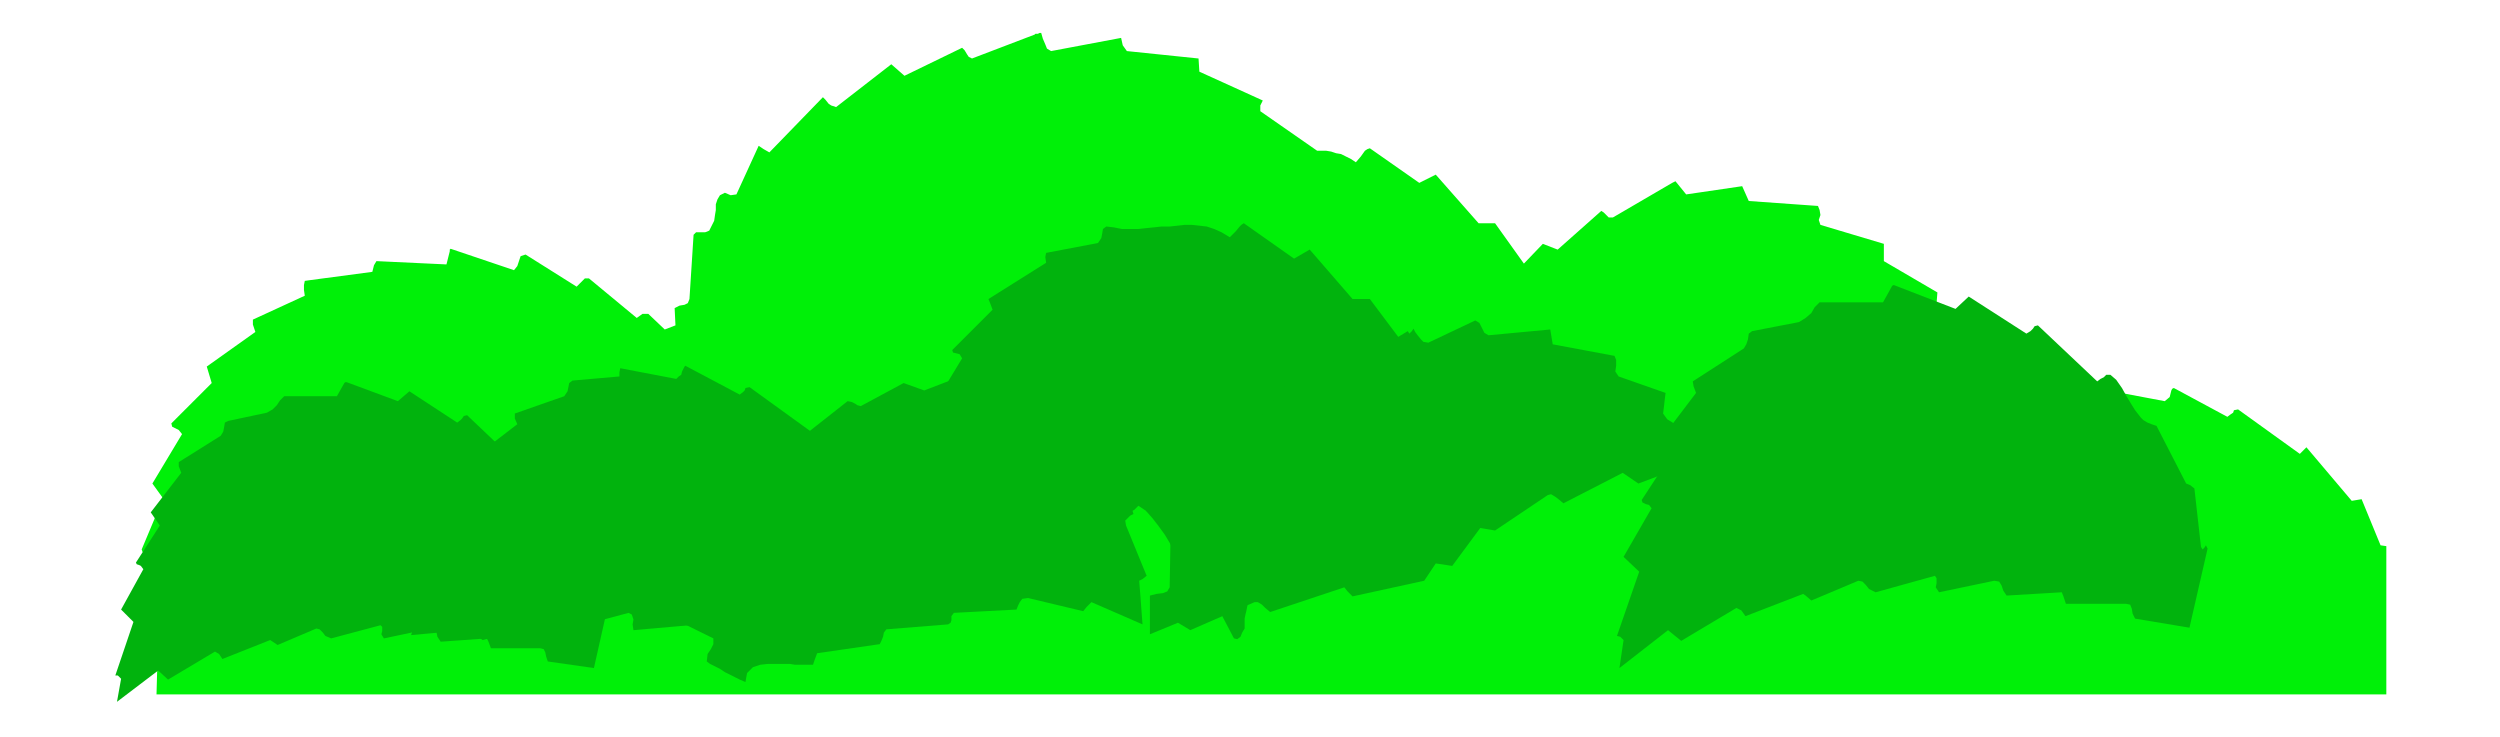 <svg xmlns="http://www.w3.org/2000/svg" fill-rule="evenodd" height="144.634" preserveAspectRatio="none" stroke-linecap="round" viewBox="0 0 3035 895" width="490.455"><style>.pen1{stroke:none}.brush2{fill:#01b30d}</style><path class="pen1" style="fill:#00f008" d="m2890 662 7 1v180H190l4-145-9 2-1-8 3-7 1-7-4-4-4-2h-4l-3-2-1-3 26-62-13-18 36-60-4-5-4-2-4-2-1-4 49-49-6-20 59-42-3-9v-6l63-29-1-7v-6l1-5 7-1 75-10 2-8 3-5 85 4 2-8 2-8v-2l1-1 77 26 4-5 2-6 2-6 6-2 62 39 4-4 3-3 3-3h5l58 48 7-5h7l20 19 13-5-1-21 6-3 6-1 4-2 2-5 5-78 3-3h11l5-2 3-6 3-6 1-7 1-6v-7l2-6 3-5 6-3 7 3 7-1 27-59 6 4 7 4 65-67 3 3 4 5 3 2 6 2 67-52 16 14 70-34 3 3 3 5 2 3 4 2 76-29 1-1h3l2-1h2l2 7 3 7 2 5 5 3 85-16 2 9 5 7 87 9 1 16 77 35-3 6v7l69 48h11l6 1 6 2 6 1 6 3 6 3 6 4 6-7 5-7 3-2 3-1 60 42 20-10 52 59h20l35 49 23-24 18 7 53-47 3 2 4 4 2 2h5l72-42 2-1 2-1 13 16 68-10 8 18 84 6 2 5 1 6-2 6 2 6 77 23v21l65 38-2 26 54 46-8 7v7l50 73-6 4-4 5-4 3-1 5 1 2v-4l60-21 4-6 1-5 1-5 4-3 57-5v-10l69 13 6-5 2-8 1-2 2-1 65 35 4-3 3-2 1-3 5-1 75 54 4-4 4-4 55 65 6-1 6-1 23 56z"/><path class="pen1 brush2" d="m1505 275-5 6-7 7-10-6-9-4-9-3-9-1-9-1h-9l-9 1-9 1h-10l-9 1-10 1-9 1h-20l-10-2-9-1-4 3-1 6-1 5-4 6-63 12-1 5 1 7-70 44 2 5 3 8-49 49 1 3 4 1 4 1 3 5-26 43 1 7 5 7-6 29 4 3h7l1-6 2-6 10-4 10 1 9 3 10 6 9 6 10 7 9 5 10 6 4-1 4-2 2-4 4-3 59 50 7-3 6-2 54 44 4-2 5-5 9 6 8 9 7 9 8 11 3 5 3 5 3 6 3 6 3 5 3 6 4 5 5 6 6-1 7-1 44 84 4 1 4-3 2-5 3-5v-12l1-5 1-4 2-10 4-8 2-3 5-2 6 2 8 5 31-65 4-1 5 2 4 3 6 3 63-67h5l4 4 4 4 5 5 73-50h4l3 3 1 4 4 6 36-17-16-71h-6l-6 3-6-1-4-4-35-70h-7l-7 2-42-56h-21l-52-60-19 11-61-43-3 2-2 2zM830 447l-2 4-1 4-3 2-3 3-68-13-1 5v5l-57 5-4 3-1 5-1 5-4 6-60 21v6l3 7-69 53v3l2 3 2 3 2 6-37 43 8 19-32 58 2 5 5 3 4 2 4 5-20 53 66-6 6 1 5 3 4 4 6 4 94-25 3 5 2 8 78-21 4 2 2 6-1 6 1 7 80-7 4 3 4 7 80-32-3-23 85-33v-20l69-16-27-65-7 1-6 1-54-64-4 3-4 5-76-55-5 1-1 3-2 2-4 3-66-35-1 1-1 2z"/><path class="pen1 brush2" d="m1161 459-39 15-25-9-52 28-4-1-3-2-4-2-5-1-47 37-4-2-3-3-4-3-3-2-43 50-5-1-3-1-4-2-4-1-32 54-7 1-4-1-3-4-3-3-28 64-5 1-4 2-20 71 63 31v7l-3 6-4 6-1 9 4 3 6 3 6 3 6 4 6 3 6 3 6 3 7 3 1-6 1-5 7-7 9-3 9-1h27l6 1h22l2-6 3-8 76-11 2-4 2-5 1-5 3-4 75-6 3-2 1-3v-5l3-4 76-4 2-5 2-4 3-4 7-1 67 16 4-5 6-6 62 27-4-53 4-2 5-4-25-61-1-6 3-3 3-3 4-2-2-7-3-6-4-6-4-6-6-6-5-6-6-6-4-6-1-5 2-2 3-3 4-4-4-6-4-4-5-3-4-3-6-4-5-3-6-3-5-3-4-4v-4l1-6 3-5-3-4-2-3-54-8-6-2-2-2-1-3 1-3 1-8-3-6-62 5-6-3-3-4-3-6-2-5-3-1-2-1zm630-70-57 27-6-1-3-3-4-5-3-4-2-4-2 3-3 3-2-3-53 32-19-8-58 41-6-3-6-5-44 56-5-2-3-2-4-2-4-2-30 64-4 3-4 2h-5l-4 3-20 73-10-1h-9l-1 62-3 5-5 2-8 1-8 2v47l34-14 15 9 78-34h4l5 3 4 4 6 5 90-30 4 5 6 6 87-19 14-21 20 3 34-46 18 3 64-43 4-1 5 3 4 3 6 5 72-37 19 13 64-24 3 5 6 8 29-5-29-39-38-23-5-7 1-8 1-9 1-8-57-20-4-6 1-7v-7l-2-5-75-14-3-18-75 7-5-3-3-6-3-6-5-3z"/><path class="pen1 brush2" d="m2296 349-10 18h-77l-6 6-4 7-7 6-8 5-57 11-4 3-1 7-2 6-3 5-62 40 1 6 3 8-44 58 12 20-34 52 1 3 4 2 4 1 3 4-34 59 19 18-27 78 4 1 4 4-5 34 59-46 16 13 67-40 6 3 5 7 70-27 3 2 7 6 57-24 5 1 4 4 4 5 8 4 72-20 2 3v6l-1 5 4 6 67-14 6 1 3 5 2 6 4 6 67-4 2 5 3 9h73l5 1 2 5 1 6 3 6 66 11 22-96-2-4-2 3-2 2-2-3-8-71-5-4-5-2-36-70-6-2-5-2-5-3-3-3-7-9-5-8-6-10-5-9-7-10-7-6h-5l-3 3-4 2-4 3-72-68-4 1-2 3-3 3-5 3-70-45-16 15-75-29-2 1-1 2zM418 465l-9 16h-64l-5 5-4 6-5 5-7 4-47 10-4 2-1 6-1 5-3 5-51 32v5l3 8-37 48 11 16-29 45 1 2 3 1 2 1 3 4-27 49 15 15-22 65h3l4 4-5 28 50-38 12 11 57-34 5 3 4 6 58-23 3 2 6 4 47-20 4 1 4 4 3 4 7 3 60-16 2 2v5l-1 4 3 5 57-12 4 1 3 4 1 5 4 6 56-4 2 4 3 8h60l4 1 2 4 1 5 2 6 56 8 18-80-2-3-1 3-2 2-1-3-7-60-5-4-5-1-29-58-10-3-7-6-6-7-4-7-5-8-4-8-6-8-6-5-6 2-6 4-60-57-4 1-2 3-2 2-4 3-58-38-14 12-62-23h-2l-1 1z"/></svg>
